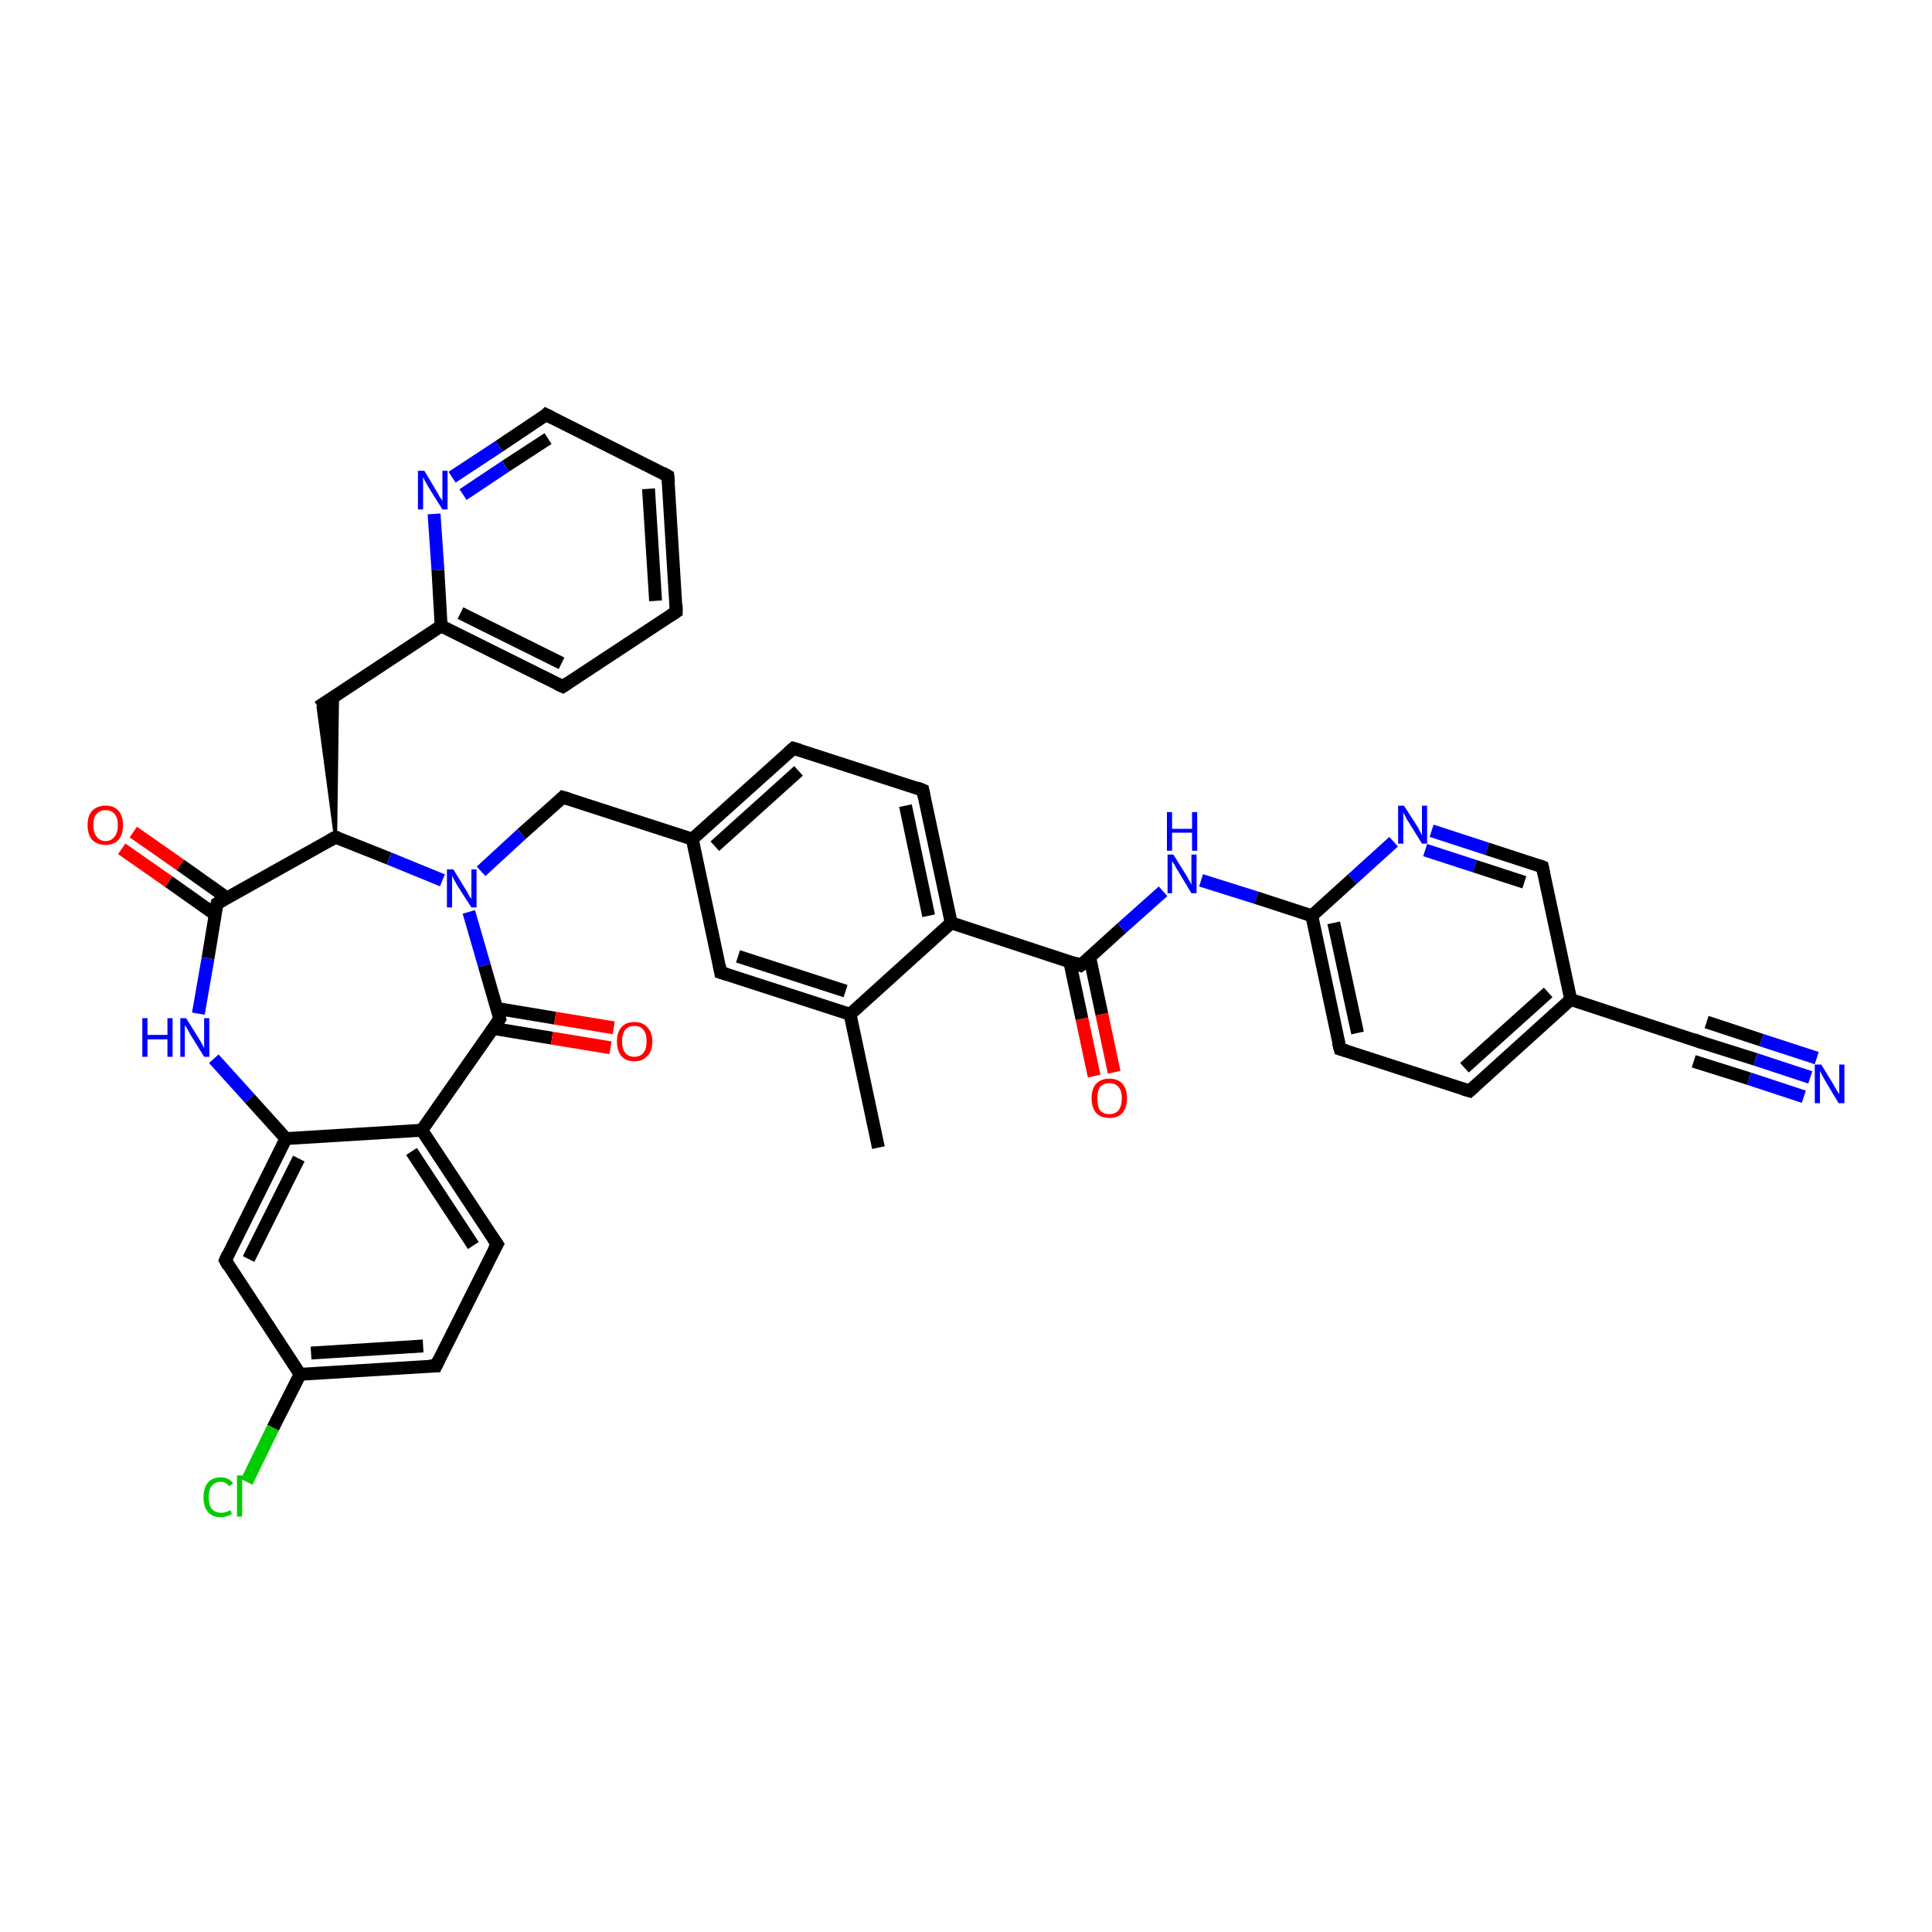 <?xml version='1.0' encoding='iso-8859-1'?>
<svg version='1.1' baseProfile='full'
              xmlns='http://www.w3.org/2000/svg'
                      xmlns:rdkit='http://www.rdkit.org/xml'
                      xmlns:xlink='http://www.w3.org/1999/xlink'
                  xml:space='preserve'
width='300px' height='300px' viewBox='0 0 300 300'>
<!-- END OF HEADER -->
<rect style='opacity:1.0;fill:#FFFFFF;stroke:none' width='300.0' height='300.0' x='0.0' y='0.0'> </rect>
<path class='bond-0 atom-0 atom-1' d='M 136.4,178.2 L 132.0,157.5' style='fill:none;fill-rule:evenodd;stroke:#000000;stroke-width:2.0px;stroke-linecap:butt;stroke-linejoin:miter;stroke-opacity:1' />
<path class='bond-1 atom-1 atom-2' d='M 132.0,157.5 L 111.9,151.0' style='fill:none;fill-rule:evenodd;stroke:#000000;stroke-width:2.0px;stroke-linecap:butt;stroke-linejoin:miter;stroke-opacity:1' />
<path class='bond-1 atom-1 atom-2' d='M 131.3,153.9 L 114.6,148.5' style='fill:none;fill-rule:evenodd;stroke:#000000;stroke-width:2.0px;stroke-linecap:butt;stroke-linejoin:miter;stroke-opacity:1' />
<path class='bond-2 atom-2 atom-3' d='M 111.9,151.0 L 107.5,130.3' style='fill:none;fill-rule:evenodd;stroke:#000000;stroke-width:2.0px;stroke-linecap:butt;stroke-linejoin:miter;stroke-opacity:1' />
<path class='bond-3 atom-3 atom-4' d='M 107.5,130.3 L 87.4,123.8' style='fill:none;fill-rule:evenodd;stroke:#000000;stroke-width:2.0px;stroke-linecap:butt;stroke-linejoin:miter;stroke-opacity:1' />
<path class='bond-4 atom-4 atom-5' d='M 87.4,123.8 L 81.0,129.5' style='fill:none;fill-rule:evenodd;stroke:#000000;stroke-width:2.0px;stroke-linecap:butt;stroke-linejoin:miter;stroke-opacity:1' />
<path class='bond-4 atom-4 atom-5' d='M 81.0,129.5 L 74.7,135.3' style='fill:none;fill-rule:evenodd;stroke:#0000FF;stroke-width:2.0px;stroke-linecap:butt;stroke-linejoin:miter;stroke-opacity:1' />
<path class='bond-5 atom-5 atom-6' d='M 68.7,136.7 L 60.4,133.3' style='fill:none;fill-rule:evenodd;stroke:#0000FF;stroke-width:2.0px;stroke-linecap:butt;stroke-linejoin:miter;stroke-opacity:1' />
<path class='bond-5 atom-5 atom-6' d='M 60.4,133.3 L 52.1,130.0' style='fill:none;fill-rule:evenodd;stroke:#000000;stroke-width:2.0px;stroke-linecap:butt;stroke-linejoin:miter;stroke-opacity:1' />
<path class='bond-6 atom-6 atom-7' d='M 52.1,130.0 L 49.4,109.8 L 52.4,107.8 Z' style='fill:#000000;fill-rule:evenodd;fill-opacity:1;stroke:#000000;stroke-width:0.5px;stroke-linecap:butt;stroke-linejoin:miter;stroke-opacity:1;' />
<path class='bond-7 atom-7 atom-8' d='M 49.4,109.8 L 68.5,97.2' style='fill:none;fill-rule:evenodd;stroke:#000000;stroke-width:2.0px;stroke-linecap:butt;stroke-linejoin:miter;stroke-opacity:1' />
<path class='bond-8 atom-8 atom-9' d='M 68.5,97.2 L 87.4,106.6' style='fill:none;fill-rule:evenodd;stroke:#000000;stroke-width:2.0px;stroke-linecap:butt;stroke-linejoin:miter;stroke-opacity:1' />
<path class='bond-8 atom-8 atom-9' d='M 71.5,95.2 L 87.2,103.0' style='fill:none;fill-rule:evenodd;stroke:#000000;stroke-width:2.0px;stroke-linecap:butt;stroke-linejoin:miter;stroke-opacity:1' />
<path class='bond-9 atom-9 atom-10' d='M 87.4,106.6 L 105.0,95.0' style='fill:none;fill-rule:evenodd;stroke:#000000;stroke-width:2.0px;stroke-linecap:butt;stroke-linejoin:miter;stroke-opacity:1' />
<path class='bond-10 atom-10 atom-11' d='M 105.0,95.0 L 103.7,73.9' style='fill:none;fill-rule:evenodd;stroke:#000000;stroke-width:2.0px;stroke-linecap:butt;stroke-linejoin:miter;stroke-opacity:1' />
<path class='bond-10 atom-10 atom-11' d='M 101.8,93.3 L 100.7,75.9' style='fill:none;fill-rule:evenodd;stroke:#000000;stroke-width:2.0px;stroke-linecap:butt;stroke-linejoin:miter;stroke-opacity:1' />
<path class='bond-11 atom-11 atom-12' d='M 103.7,73.9 L 84.8,64.4' style='fill:none;fill-rule:evenodd;stroke:#000000;stroke-width:2.0px;stroke-linecap:butt;stroke-linejoin:miter;stroke-opacity:1' />
<path class='bond-12 atom-12 atom-13' d='M 84.8,64.4 L 77.5,69.3' style='fill:none;fill-rule:evenodd;stroke:#000000;stroke-width:2.0px;stroke-linecap:butt;stroke-linejoin:miter;stroke-opacity:1' />
<path class='bond-12 atom-12 atom-13' d='M 77.5,69.3 L 70.2,74.1' style='fill:none;fill-rule:evenodd;stroke:#0000FF;stroke-width:2.0px;stroke-linecap:butt;stroke-linejoin:miter;stroke-opacity:1' />
<path class='bond-12 atom-12 atom-13' d='M 85.1,68.1 L 78.5,72.4' style='fill:none;fill-rule:evenodd;stroke:#000000;stroke-width:2.0px;stroke-linecap:butt;stroke-linejoin:miter;stroke-opacity:1' />
<path class='bond-12 atom-12 atom-13' d='M 78.5,72.4 L 71.9,76.8' style='fill:none;fill-rule:evenodd;stroke:#0000FF;stroke-width:2.0px;stroke-linecap:butt;stroke-linejoin:miter;stroke-opacity:1' />
<path class='bond-13 atom-6 atom-14' d='M 52.1,130.0 L 33.7,140.3' style='fill:none;fill-rule:evenodd;stroke:#000000;stroke-width:2.0px;stroke-linecap:butt;stroke-linejoin:miter;stroke-opacity:1' />
<path class='bond-14 atom-14 atom-15' d='M 35.2,139.4 L 28.0,134.3' style='fill:none;fill-rule:evenodd;stroke:#000000;stroke-width:2.0px;stroke-linecap:butt;stroke-linejoin:miter;stroke-opacity:1' />
<path class='bond-14 atom-14 atom-15' d='M 28.0,134.3 L 20.7,129.2' style='fill:none;fill-rule:evenodd;stroke:#FF0000;stroke-width:2.0px;stroke-linecap:butt;stroke-linejoin:miter;stroke-opacity:1' />
<path class='bond-14 atom-14 atom-15' d='M 33.4,142.0 L 26.2,136.9' style='fill:none;fill-rule:evenodd;stroke:#000000;stroke-width:2.0px;stroke-linecap:butt;stroke-linejoin:miter;stroke-opacity:1' />
<path class='bond-14 atom-14 atom-15' d='M 26.2,136.9 L 18.9,131.8' style='fill:none;fill-rule:evenodd;stroke:#FF0000;stroke-width:2.0px;stroke-linecap:butt;stroke-linejoin:miter;stroke-opacity:1' />
<path class='bond-15 atom-14 atom-16' d='M 33.7,140.3 L 32.3,148.8' style='fill:none;fill-rule:evenodd;stroke:#000000;stroke-width:2.0px;stroke-linecap:butt;stroke-linejoin:miter;stroke-opacity:1' />
<path class='bond-15 atom-14 atom-16' d='M 32.3,148.8 L 30.8,157.4' style='fill:none;fill-rule:evenodd;stroke:#0000FF;stroke-width:2.0px;stroke-linecap:butt;stroke-linejoin:miter;stroke-opacity:1' />
<path class='bond-16 atom-16 atom-17' d='M 33.2,164.4 L 38.8,170.6' style='fill:none;fill-rule:evenodd;stroke:#0000FF;stroke-width:2.0px;stroke-linecap:butt;stroke-linejoin:miter;stroke-opacity:1' />
<path class='bond-16 atom-16 atom-17' d='M 38.8,170.6 L 44.4,176.8' style='fill:none;fill-rule:evenodd;stroke:#000000;stroke-width:2.0px;stroke-linecap:butt;stroke-linejoin:miter;stroke-opacity:1' />
<path class='bond-17 atom-17 atom-18' d='M 44.4,176.8 L 35.0,195.7' style='fill:none;fill-rule:evenodd;stroke:#000000;stroke-width:2.0px;stroke-linecap:butt;stroke-linejoin:miter;stroke-opacity:1' />
<path class='bond-17 atom-17 atom-18' d='M 46.4,179.9 L 38.6,195.5' style='fill:none;fill-rule:evenodd;stroke:#000000;stroke-width:2.0px;stroke-linecap:butt;stroke-linejoin:miter;stroke-opacity:1' />
<path class='bond-18 atom-18 atom-19' d='M 35.0,195.7 L 46.6,213.4' style='fill:none;fill-rule:evenodd;stroke:#000000;stroke-width:2.0px;stroke-linecap:butt;stroke-linejoin:miter;stroke-opacity:1' />
<path class='bond-19 atom-19 atom-20' d='M 46.6,213.4 L 42.4,221.7' style='fill:none;fill-rule:evenodd;stroke:#000000;stroke-width:2.0px;stroke-linecap:butt;stroke-linejoin:miter;stroke-opacity:1' />
<path class='bond-19 atom-19 atom-20' d='M 42.4,221.7 L 38.3,230.1' style='fill:none;fill-rule:evenodd;stroke:#00CC00;stroke-width:2.0px;stroke-linecap:butt;stroke-linejoin:miter;stroke-opacity:1' />
<path class='bond-20 atom-19 atom-21' d='M 46.6,213.4 L 67.7,212.1' style='fill:none;fill-rule:evenodd;stroke:#000000;stroke-width:2.0px;stroke-linecap:butt;stroke-linejoin:miter;stroke-opacity:1' />
<path class='bond-20 atom-19 atom-21' d='M 48.3,210.1 L 65.7,209.0' style='fill:none;fill-rule:evenodd;stroke:#000000;stroke-width:2.0px;stroke-linecap:butt;stroke-linejoin:miter;stroke-opacity:1' />
<path class='bond-21 atom-21 atom-22' d='M 67.7,212.1 L 77.2,193.2' style='fill:none;fill-rule:evenodd;stroke:#000000;stroke-width:2.0px;stroke-linecap:butt;stroke-linejoin:miter;stroke-opacity:1' />
<path class='bond-22 atom-22 atom-23' d='M 77.2,193.2 L 65.5,175.5' style='fill:none;fill-rule:evenodd;stroke:#000000;stroke-width:2.0px;stroke-linecap:butt;stroke-linejoin:miter;stroke-opacity:1' />
<path class='bond-22 atom-22 atom-23' d='M 73.5,193.4 L 63.9,178.8' style='fill:none;fill-rule:evenodd;stroke:#000000;stroke-width:2.0px;stroke-linecap:butt;stroke-linejoin:miter;stroke-opacity:1' />
<path class='bond-23 atom-23 atom-24' d='M 65.5,175.5 L 77.6,158.2' style='fill:none;fill-rule:evenodd;stroke:#000000;stroke-width:2.0px;stroke-linecap:butt;stroke-linejoin:miter;stroke-opacity:1' />
<path class='bond-24 atom-24 atom-25' d='M 76.6,159.7 L 85.7,161.2' style='fill:none;fill-rule:evenodd;stroke:#000000;stroke-width:2.0px;stroke-linecap:butt;stroke-linejoin:miter;stroke-opacity:1' />
<path class='bond-24 atom-24 atom-25' d='M 85.7,161.2 L 94.8,162.7' style='fill:none;fill-rule:evenodd;stroke:#FF0000;stroke-width:2.0px;stroke-linecap:butt;stroke-linejoin:miter;stroke-opacity:1' />
<path class='bond-24 atom-24 atom-25' d='M 77.2,156.6 L 86.2,158.1' style='fill:none;fill-rule:evenodd;stroke:#000000;stroke-width:2.0px;stroke-linecap:butt;stroke-linejoin:miter;stroke-opacity:1' />
<path class='bond-24 atom-24 atom-25' d='M 86.2,158.1 L 95.3,159.6' style='fill:none;fill-rule:evenodd;stroke:#FF0000;stroke-width:2.0px;stroke-linecap:butt;stroke-linejoin:miter;stroke-opacity:1' />
<path class='bond-25 atom-3 atom-26' d='M 107.5,130.3 L 123.2,116.2' style='fill:none;fill-rule:evenodd;stroke:#000000;stroke-width:2.0px;stroke-linecap:butt;stroke-linejoin:miter;stroke-opacity:1' />
<path class='bond-25 atom-3 atom-26' d='M 111.0,131.4 L 124.0,119.7' style='fill:none;fill-rule:evenodd;stroke:#000000;stroke-width:2.0px;stroke-linecap:butt;stroke-linejoin:miter;stroke-opacity:1' />
<path class='bond-26 atom-26 atom-27' d='M 123.2,116.2 L 143.3,122.7' style='fill:none;fill-rule:evenodd;stroke:#000000;stroke-width:2.0px;stroke-linecap:butt;stroke-linejoin:miter;stroke-opacity:1' />
<path class='bond-27 atom-27 atom-28' d='M 143.3,122.7 L 147.7,143.3' style='fill:none;fill-rule:evenodd;stroke:#000000;stroke-width:2.0px;stroke-linecap:butt;stroke-linejoin:miter;stroke-opacity:1' />
<path class='bond-27 atom-27 atom-28' d='M 140.6,125.1 L 144.2,142.2' style='fill:none;fill-rule:evenodd;stroke:#000000;stroke-width:2.0px;stroke-linecap:butt;stroke-linejoin:miter;stroke-opacity:1' />
<path class='bond-28 atom-28 atom-29' d='M 147.7,143.3 L 167.8,149.9' style='fill:none;fill-rule:evenodd;stroke:#000000;stroke-width:2.0px;stroke-linecap:butt;stroke-linejoin:miter;stroke-opacity:1' />
<path class='bond-29 atom-29 atom-30' d='M 166.1,149.3 L 168.0,158.2' style='fill:none;fill-rule:evenodd;stroke:#000000;stroke-width:2.0px;stroke-linecap:butt;stroke-linejoin:miter;stroke-opacity:1' />
<path class='bond-29 atom-29 atom-30' d='M 168.0,158.2 L 169.9,167.1' style='fill:none;fill-rule:evenodd;stroke:#FF0000;stroke-width:2.0px;stroke-linecap:butt;stroke-linejoin:miter;stroke-opacity:1' />
<path class='bond-29 atom-29 atom-30' d='M 169.2,148.6 L 171.1,157.5' style='fill:none;fill-rule:evenodd;stroke:#000000;stroke-width:2.0px;stroke-linecap:butt;stroke-linejoin:miter;stroke-opacity:1' />
<path class='bond-29 atom-29 atom-30' d='M 171.1,157.5 L 173.0,166.5' style='fill:none;fill-rule:evenodd;stroke:#FF0000;stroke-width:2.0px;stroke-linecap:butt;stroke-linejoin:miter;stroke-opacity:1' />
<path class='bond-30 atom-29 atom-31' d='M 167.8,149.9 L 174.2,144.1' style='fill:none;fill-rule:evenodd;stroke:#000000;stroke-width:2.0px;stroke-linecap:butt;stroke-linejoin:miter;stroke-opacity:1' />
<path class='bond-30 atom-29 atom-31' d='M 174.2,144.1 L 180.6,138.4' style='fill:none;fill-rule:evenodd;stroke:#0000FF;stroke-width:2.0px;stroke-linecap:butt;stroke-linejoin:miter;stroke-opacity:1' />
<path class='bond-31 atom-31 atom-32' d='M 186.5,136.7 L 195.1,139.4' style='fill:none;fill-rule:evenodd;stroke:#0000FF;stroke-width:2.0px;stroke-linecap:butt;stroke-linejoin:miter;stroke-opacity:1' />
<path class='bond-31 atom-31 atom-32' d='M 195.1,139.4 L 203.7,142.2' style='fill:none;fill-rule:evenodd;stroke:#000000;stroke-width:2.0px;stroke-linecap:butt;stroke-linejoin:miter;stroke-opacity:1' />
<path class='bond-32 atom-32 atom-33' d='M 203.7,142.2 L 208.1,162.9' style='fill:none;fill-rule:evenodd;stroke:#000000;stroke-width:2.0px;stroke-linecap:butt;stroke-linejoin:miter;stroke-opacity:1' />
<path class='bond-32 atom-32 atom-33' d='M 207.1,143.3 L 210.8,160.4' style='fill:none;fill-rule:evenodd;stroke:#000000;stroke-width:2.0px;stroke-linecap:butt;stroke-linejoin:miter;stroke-opacity:1' />
<path class='bond-33 atom-33 atom-34' d='M 208.1,162.9 L 228.2,169.4' style='fill:none;fill-rule:evenodd;stroke:#000000;stroke-width:2.0px;stroke-linecap:butt;stroke-linejoin:miter;stroke-opacity:1' />
<path class='bond-34 atom-34 atom-35' d='M 228.2,169.4 L 243.9,155.2' style='fill:none;fill-rule:evenodd;stroke:#000000;stroke-width:2.0px;stroke-linecap:butt;stroke-linejoin:miter;stroke-opacity:1' />
<path class='bond-34 atom-34 atom-35' d='M 227.4,165.8 L 240.4,154.1' style='fill:none;fill-rule:evenodd;stroke:#000000;stroke-width:2.0px;stroke-linecap:butt;stroke-linejoin:miter;stroke-opacity:1' />
<path class='bond-35 atom-35 atom-36' d='M 243.9,155.2 L 239.5,134.6' style='fill:none;fill-rule:evenodd;stroke:#000000;stroke-width:2.0px;stroke-linecap:butt;stroke-linejoin:miter;stroke-opacity:1' />
<path class='bond-36 atom-36 atom-37' d='M 239.5,134.6 L 230.9,131.8' style='fill:none;fill-rule:evenodd;stroke:#000000;stroke-width:2.0px;stroke-linecap:butt;stroke-linejoin:miter;stroke-opacity:1' />
<path class='bond-36 atom-36 atom-37' d='M 230.9,131.8 L 222.3,129.0' style='fill:none;fill-rule:evenodd;stroke:#0000FF;stroke-width:2.0px;stroke-linecap:butt;stroke-linejoin:miter;stroke-opacity:1' />
<path class='bond-36 atom-36 atom-37' d='M 236.7,137.0 L 229.0,134.5' style='fill:none;fill-rule:evenodd;stroke:#000000;stroke-width:2.0px;stroke-linecap:butt;stroke-linejoin:miter;stroke-opacity:1' />
<path class='bond-36 atom-36 atom-37' d='M 229.0,134.5 L 221.3,132.0' style='fill:none;fill-rule:evenodd;stroke:#0000FF;stroke-width:2.0px;stroke-linecap:butt;stroke-linejoin:miter;stroke-opacity:1' />
<path class='bond-37 atom-35 atom-38' d='M 243.9,155.2 L 264.0,161.8' style='fill:none;fill-rule:evenodd;stroke:#000000;stroke-width:2.0px;stroke-linecap:butt;stroke-linejoin:miter;stroke-opacity:1' />
<path class='bond-38 atom-38 atom-39' d='M 264.0,161.8 L 272.6,164.5' style='fill:none;fill-rule:evenodd;stroke:#000000;stroke-width:2.0px;stroke-linecap:butt;stroke-linejoin:miter;stroke-opacity:1' />
<path class='bond-38 atom-38 atom-39' d='M 272.6,164.5 L 281.1,167.3' style='fill:none;fill-rule:evenodd;stroke:#0000FF;stroke-width:2.0px;stroke-linecap:butt;stroke-linejoin:miter;stroke-opacity:1' />
<path class='bond-38 atom-38 atom-39' d='M 265.0,158.7 L 273.5,161.5' style='fill:none;fill-rule:evenodd;stroke:#000000;stroke-width:2.0px;stroke-linecap:butt;stroke-linejoin:miter;stroke-opacity:1' />
<path class='bond-38 atom-38 atom-39' d='M 273.5,161.5 L 282.1,164.3' style='fill:none;fill-rule:evenodd;stroke:#0000FF;stroke-width:2.0px;stroke-linecap:butt;stroke-linejoin:miter;stroke-opacity:1' />
<path class='bond-38 atom-38 atom-39' d='M 263.0,164.8 L 271.6,167.5' style='fill:none;fill-rule:evenodd;stroke:#000000;stroke-width:2.0px;stroke-linecap:butt;stroke-linejoin:miter;stroke-opacity:1' />
<path class='bond-38 atom-38 atom-39' d='M 271.6,167.5 L 280.1,170.3' style='fill:none;fill-rule:evenodd;stroke:#0000FF;stroke-width:2.0px;stroke-linecap:butt;stroke-linejoin:miter;stroke-opacity:1' />
<path class='bond-39 atom-28 atom-1' d='M 147.7,143.3 L 132.0,157.5' style='fill:none;fill-rule:evenodd;stroke:#000000;stroke-width:2.0px;stroke-linecap:butt;stroke-linejoin:miter;stroke-opacity:1' />
<path class='bond-40 atom-37 atom-32' d='M 216.4,130.7 L 210.0,136.5' style='fill:none;fill-rule:evenodd;stroke:#0000FF;stroke-width:2.0px;stroke-linecap:butt;stroke-linejoin:miter;stroke-opacity:1' />
<path class='bond-40 atom-37 atom-32' d='M 210.0,136.5 L 203.7,142.2' style='fill:none;fill-rule:evenodd;stroke:#000000;stroke-width:2.0px;stroke-linecap:butt;stroke-linejoin:miter;stroke-opacity:1' />
<path class='bond-41 atom-24 atom-5' d='M 77.6,158.2 L 75.2,149.9' style='fill:none;fill-rule:evenodd;stroke:#000000;stroke-width:2.0px;stroke-linecap:butt;stroke-linejoin:miter;stroke-opacity:1' />
<path class='bond-41 atom-24 atom-5' d='M 75.2,149.9 L 72.8,141.6' style='fill:none;fill-rule:evenodd;stroke:#0000FF;stroke-width:2.0px;stroke-linecap:butt;stroke-linejoin:miter;stroke-opacity:1' />
<path class='bond-42 atom-13 atom-8' d='M 67.4,79.8 L 68.0,88.5' style='fill:none;fill-rule:evenodd;stroke:#0000FF;stroke-width:2.0px;stroke-linecap:butt;stroke-linejoin:miter;stroke-opacity:1' />
<path class='bond-42 atom-13 atom-8' d='M 68.0,88.5 L 68.5,97.2' style='fill:none;fill-rule:evenodd;stroke:#000000;stroke-width:2.0px;stroke-linecap:butt;stroke-linejoin:miter;stroke-opacity:1' />
<path class='bond-43 atom-23 atom-17' d='M 65.5,175.5 L 44.4,176.8' style='fill:none;fill-rule:evenodd;stroke:#000000;stroke-width:2.0px;stroke-linecap:butt;stroke-linejoin:miter;stroke-opacity:1' />
<path d='M 112.9,151.3 L 111.9,151.0 L 111.7,149.9' style='fill:none;stroke:#000000;stroke-width:2.0px;stroke-linecap:butt;stroke-linejoin:miter;stroke-opacity:1;' />
<path d='M 88.4,124.1 L 87.4,123.8 L 87.1,124.1' style='fill:none;stroke:#000000;stroke-width:2.0px;stroke-linecap:butt;stroke-linejoin:miter;stroke-opacity:1;' />
<path d='M 52.6,130.1 L 52.1,130.0 L 51.2,130.5' style='fill:none;stroke:#000000;stroke-width:2.0px;stroke-linecap:butt;stroke-linejoin:miter;stroke-opacity:1;' />
<path d='M 86.5,106.2 L 87.4,106.6 L 88.3,106.0' style='fill:none;stroke:#000000;stroke-width:2.0px;stroke-linecap:butt;stroke-linejoin:miter;stroke-opacity:1;' />
<path d='M 104.1,95.6 L 105.0,95.0 L 105.0,93.9' style='fill:none;stroke:#000000;stroke-width:2.0px;stroke-linecap:butt;stroke-linejoin:miter;stroke-opacity:1;' />
<path d='M 103.8,74.9 L 103.7,73.9 L 102.8,73.4' style='fill:none;stroke:#000000;stroke-width:2.0px;stroke-linecap:butt;stroke-linejoin:miter;stroke-opacity:1;' />
<path d='M 85.8,64.9 L 84.8,64.4 L 84.5,64.7' style='fill:none;stroke:#000000;stroke-width:2.0px;stroke-linecap:butt;stroke-linejoin:miter;stroke-opacity:1;' />
<path d='M 34.6,139.8 L 33.7,140.3 L 33.6,140.7' style='fill:none;stroke:#000000;stroke-width:2.0px;stroke-linecap:butt;stroke-linejoin:miter;stroke-opacity:1;' />
<path d='M 35.4,194.8 L 35.0,195.7 L 35.5,196.6' style='fill:none;stroke:#000000;stroke-width:2.0px;stroke-linecap:butt;stroke-linejoin:miter;stroke-opacity:1;' />
<path d='M 66.7,212.1 L 67.7,212.1 L 68.2,211.1' style='fill:none;stroke:#000000;stroke-width:2.0px;stroke-linecap:butt;stroke-linejoin:miter;stroke-opacity:1;' />
<path d='M 76.7,194.1 L 77.2,193.2 L 76.6,192.3' style='fill:none;stroke:#000000;stroke-width:2.0px;stroke-linecap:butt;stroke-linejoin:miter;stroke-opacity:1;' />
<path d='M 77.0,159.1 L 77.6,158.2 L 77.5,157.8' style='fill:none;stroke:#000000;stroke-width:2.0px;stroke-linecap:butt;stroke-linejoin:miter;stroke-opacity:1;' />
<path d='M 122.4,116.9 L 123.2,116.2 L 124.2,116.5' style='fill:none;stroke:#000000;stroke-width:2.0px;stroke-linecap:butt;stroke-linejoin:miter;stroke-opacity:1;' />
<path d='M 142.3,122.3 L 143.3,122.7 L 143.5,123.7' style='fill:none;stroke:#000000;stroke-width:2.0px;stroke-linecap:butt;stroke-linejoin:miter;stroke-opacity:1;' />
<path d='M 166.8,149.5 L 167.8,149.9 L 168.2,149.6' style='fill:none;stroke:#000000;stroke-width:2.0px;stroke-linecap:butt;stroke-linejoin:miter;stroke-opacity:1;' />
<path d='M 207.8,161.8 L 208.1,162.9 L 209.1,163.2' style='fill:none;stroke:#000000;stroke-width:2.0px;stroke-linecap:butt;stroke-linejoin:miter;stroke-opacity:1;' />
<path d='M 227.2,169.1 L 228.2,169.4 L 229.0,168.7' style='fill:none;stroke:#000000;stroke-width:2.0px;stroke-linecap:butt;stroke-linejoin:miter;stroke-opacity:1;' />
<path d='M 239.7,135.6 L 239.5,134.6 L 239.0,134.4' style='fill:none;stroke:#000000;stroke-width:2.0px;stroke-linecap:butt;stroke-linejoin:miter;stroke-opacity:1;' />
<path d='M 263.0,161.4 L 264.0,161.8 L 264.4,161.9' style='fill:none;stroke:#000000;stroke-width:2.0px;stroke-linecap:butt;stroke-linejoin:miter;stroke-opacity:1;' />
<path class='atom-5' d='M 70.4 135.0
L 72.3 138.1
Q 72.5 138.4, 72.8 139.0
Q 73.2 139.6, 73.2 139.6
L 73.2 135.0
L 74.0 135.0
L 74.0 140.9
L 73.2 140.9
L 71.0 137.5
Q 70.8 137.1, 70.5 136.6
Q 70.3 136.1, 70.2 136.0
L 70.2 140.9
L 69.4 140.9
L 69.4 135.0
L 70.4 135.0
' fill='#0000FF'/>
<path class='atom-13' d='M 65.9 73.1
L 67.8 76.3
Q 68.0 76.6, 68.3 77.2
Q 68.7 77.7, 68.7 77.8
L 68.7 73.1
L 69.5 73.1
L 69.5 79.1
L 68.7 79.1
L 66.5 75.6
Q 66.3 75.2, 66.0 74.7
Q 65.8 74.3, 65.7 74.1
L 65.7 79.1
L 64.9 79.1
L 64.9 73.1
L 65.9 73.1
' fill='#0000FF'/>
<path class='atom-15' d='M 13.6 128.1
Q 13.6 126.7, 14.3 125.9
Q 15.1 125.1, 16.4 125.1
Q 17.7 125.1, 18.4 125.9
Q 19.1 126.7, 19.1 128.1
Q 19.1 129.6, 18.4 130.4
Q 17.7 131.2, 16.4 131.2
Q 15.1 131.2, 14.3 130.4
Q 13.6 129.6, 13.6 128.1
M 16.4 130.6
Q 17.3 130.6, 17.8 129.9
Q 18.3 129.3, 18.3 128.1
Q 18.3 127.0, 17.8 126.4
Q 17.3 125.8, 16.4 125.8
Q 15.5 125.8, 15.0 126.4
Q 14.5 126.9, 14.5 128.1
Q 14.5 129.3, 15.0 129.9
Q 15.5 130.6, 16.4 130.6
' fill='#FF0000'/>
<path class='atom-16' d='M 22.1 158.1
L 22.9 158.1
L 22.9 160.7
L 26.0 160.7
L 26.0 158.1
L 26.8 158.1
L 26.8 164.1
L 26.0 164.1
L 26.0 161.4
L 22.9 161.4
L 22.9 164.1
L 22.1 164.1
L 22.1 158.1
' fill='#0000FF'/>
<path class='atom-16' d='M 28.9 158.1
L 30.9 161.3
Q 31.1 161.6, 31.4 162.2
Q 31.7 162.7, 31.7 162.8
L 31.7 158.1
L 32.5 158.1
L 32.5 164.1
L 31.7 164.1
L 29.6 160.7
Q 29.3 160.2, 29.1 159.8
Q 28.8 159.3, 28.7 159.2
L 28.7 164.1
L 28.0 164.1
L 28.0 158.1
L 28.9 158.1
' fill='#0000FF'/>
<path class='atom-20' d='M 31.6 232.5
Q 31.6 231.0, 32.3 230.2
Q 33.0 229.4, 34.3 229.4
Q 35.5 229.4, 36.2 230.3
L 35.6 230.8
Q 35.1 230.1, 34.3 230.1
Q 33.4 230.1, 32.9 230.7
Q 32.4 231.3, 32.4 232.5
Q 32.4 233.7, 32.9 234.3
Q 33.4 234.9, 34.4 234.9
Q 35.0 234.9, 35.8 234.5
L 36.0 235.1
Q 35.7 235.3, 35.3 235.4
Q 34.8 235.6, 34.3 235.6
Q 33.0 235.6, 32.3 234.8
Q 31.6 234.0, 31.6 232.5
' fill='#00CC00'/>
<path class='atom-20' d='M 36.8 229.1
L 37.6 229.1
L 37.6 235.5
L 36.8 235.5
L 36.8 229.1
' fill='#00CC00'/>
<path class='atom-25' d='M 95.8 161.7
Q 95.8 160.3, 96.5 159.5
Q 97.2 158.7, 98.5 158.7
Q 99.8 158.7, 100.5 159.5
Q 101.3 160.3, 101.3 161.7
Q 101.3 163.2, 100.5 164.0
Q 99.8 164.8, 98.5 164.8
Q 97.2 164.8, 96.5 164.0
Q 95.8 163.2, 95.8 161.7
M 98.5 164.1
Q 99.4 164.1, 99.9 163.5
Q 100.4 162.9, 100.4 161.7
Q 100.4 160.5, 99.9 159.9
Q 99.4 159.3, 98.5 159.3
Q 97.6 159.3, 97.1 159.9
Q 96.6 160.5, 96.6 161.7
Q 96.6 162.9, 97.1 163.5
Q 97.6 164.1, 98.5 164.1
' fill='#FF0000'/>
<path class='atom-30' d='M 169.5 170.5
Q 169.5 169.1, 170.2 168.3
Q 170.9 167.5, 172.3 167.5
Q 173.6 167.5, 174.3 168.3
Q 175.0 169.1, 175.0 170.5
Q 175.0 172.0, 174.3 172.8
Q 173.6 173.6, 172.3 173.6
Q 170.9 173.6, 170.2 172.8
Q 169.5 172.0, 169.5 170.5
M 172.3 173.0
Q 173.2 173.0, 173.7 172.4
Q 174.2 171.7, 174.2 170.5
Q 174.2 169.4, 173.7 168.8
Q 173.2 168.2, 172.3 168.2
Q 171.3 168.2, 170.8 168.8
Q 170.4 169.4, 170.4 170.5
Q 170.4 171.8, 170.8 172.4
Q 171.3 173.0, 172.3 173.0
' fill='#FF0000'/>
<path class='atom-31' d='M 182.2 132.7
L 184.2 135.9
Q 184.4 136.2, 184.7 136.8
Q 185.0 137.3, 185.0 137.4
L 185.0 132.7
L 185.8 132.7
L 185.8 138.7
L 185.0 138.7
L 182.9 135.2
Q 182.6 134.8, 182.4 134.3
Q 182.1 133.9, 182.0 133.7
L 182.0 138.7
L 181.3 138.7
L 181.3 132.7
L 182.2 132.7
' fill='#0000FF'/>
<path class='atom-31' d='M 181.2 126.1
L 182.0 126.1
L 182.0 128.7
L 185.1 128.7
L 185.1 126.1
L 185.9 126.1
L 185.9 132.1
L 185.1 132.1
L 185.1 129.3
L 182.0 129.3
L 182.0 132.1
L 181.2 132.1
L 181.2 126.1
' fill='#0000FF'/>
<path class='atom-37' d='M 218.0 125.1
L 220.0 128.2
Q 220.2 128.5, 220.5 129.1
Q 220.8 129.7, 220.8 129.7
L 220.8 125.1
L 221.6 125.1
L 221.6 131.0
L 220.8 131.0
L 218.7 127.6
Q 218.4 127.2, 218.2 126.7
Q 217.9 126.2, 217.9 126.1
L 217.9 131.0
L 217.1 131.0
L 217.1 125.1
L 218.0 125.1
' fill='#0000FF'/>
<path class='atom-39' d='M 282.8 165.3
L 284.7 168.4
Q 284.9 168.8, 285.2 169.3
Q 285.6 169.9, 285.6 169.9
L 285.6 165.3
L 286.4 165.3
L 286.4 171.3
L 285.5 171.3
L 283.4 167.8
Q 283.2 167.4, 282.9 166.9
Q 282.7 166.5, 282.6 166.3
L 282.6 171.3
L 281.8 171.3
L 281.8 165.3
L 282.8 165.3
' fill='#0000FF'/>
</svg>
